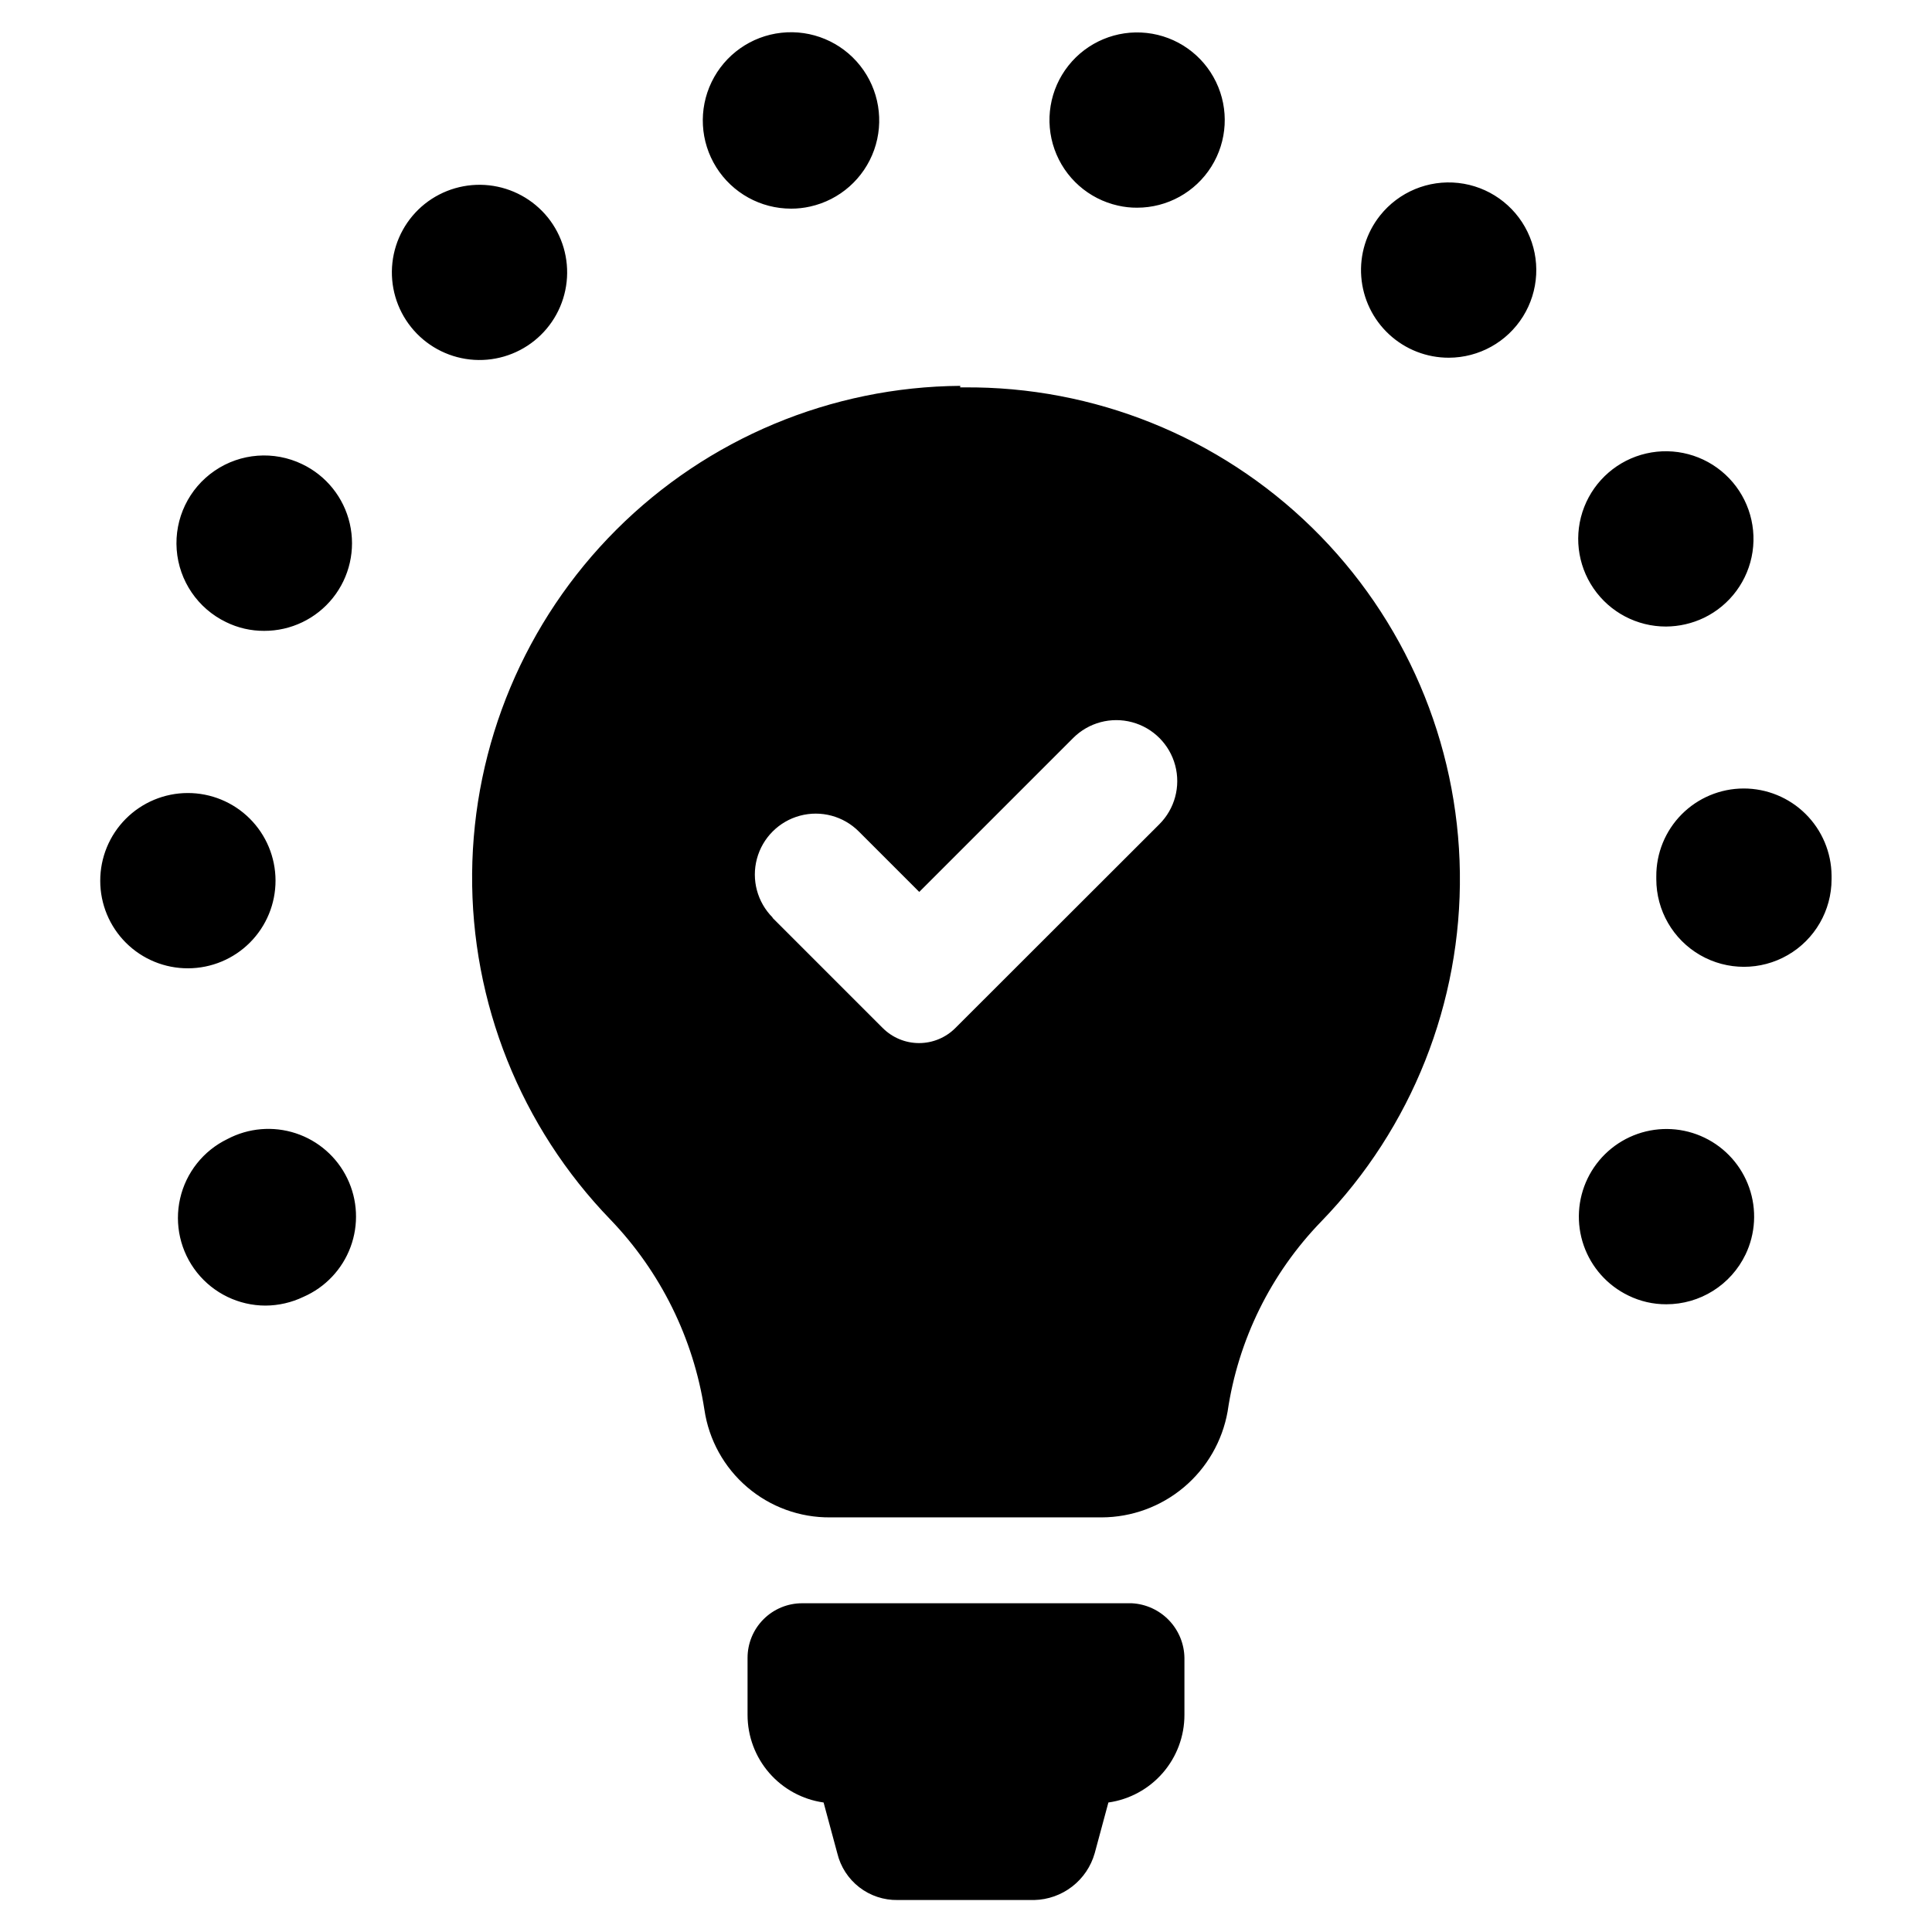 <?xml version="1.0" encoding="UTF-8"?>
<!-- Uploaded to: SVG Repo, www.svgrepo.com, Generator: SVG Repo Mixer Tools -->
<svg fill="#000000" width="800px" height="800px" version="1.1" viewBox="144 144 512 512" xmlns="http://www.w3.org/2000/svg">
 <path d="m443.93 568.88c3.727 0.191 7.242 1.793 9.832 4.477 2.59 2.684 4.066 6.254 4.125 9.984v15.113c0.008 5.652-2.031 11.113-5.734 15.383-3.703 4.266-8.824 7.055-14.418 7.844l-3.629 13.453v-0.004c-0.996 3.508-3.09 6.602-5.973 8.828-2.883 2.231-6.402 3.481-10.047 3.566h-36.176c-3.68 0.066-7.277-1.125-10.191-3.379-2.91-2.254-4.969-5.434-5.828-9.016l-3.629-13.449c-5.594-0.789-10.715-3.578-14.418-7.844-3.703-4.269-5.738-9.73-5.734-15.383v-15.113c0-3.836 1.523-7.516 4.238-10.227 2.711-2.711 6.387-4.234 10.223-4.234zm-219.86-301.88c-7.477-3.598-16.309-2.938-23.164 1.742-6.859 4.676-10.699 12.656-10.078 20.934 0.621 8.273 5.613 15.59 13.09 19.191 3.137 1.539 6.586 2.332 10.078 2.316 7.086 0.023 13.793-3.191 18.215-8.727 4.422-5.535 6.074-12.789 4.488-19.695-1.582-6.902-6.234-12.707-12.629-15.762zm-30.23 133.61h0.004c6.16-0.012 12.062-2.473 16.406-6.836 4.348-4.367 6.781-10.277 6.769-16.438-0.016-6.16-2.473-12.062-6.84-16.41-4.363-4.344-10.277-6.781-16.438-6.766-6.16 0.012-12.062 2.473-16.406 6.836-4.348 4.367-6.781 10.281-6.769 16.441 0 6.164 2.457 12.07 6.824 16.422 4.367 4.348 10.289 6.777 16.453 6.75zm251.5-201.57c7.996 0.004 15.434-4.109 19.68-10.883 4.25-6.773 4.719-15.254 1.234-22.453-3.481-7.199-10.418-12.102-18.367-12.973-7.949-0.875-15.789 2.398-20.75 8.668-4.965 6.269-6.352 14.652-3.676 22.188 2.676 7.535 9.035 13.164 16.844 14.902 1.652 0.375 3.34 0.562 5.035 0.551zm-91.691 0.25v0.004c1.695 0.004 3.383-0.184 5.039-0.555 7.859-1.742 14.266-7.406 16.965-14.992 2.695-7.582 1.301-16.023-3.695-22.336-4.992-6.312-12.887-9.609-20.887-8.73-8.004 0.879-14.988 5.816-18.492 13.062-3.504 7.25-3.031 15.789 1.25 22.605 4.281 6.816 11.77 10.953 19.82 10.945zm-149.38 246.57c-6.356 3.074-10.969 8.871-12.535 15.754-1.566 6.883 0.082 14.105 4.481 19.629 4.398 5.519 11.07 8.742 18.129 8.754 3.488-0.016 6.934-0.809 10.078-2.32 5.781-2.523 10.289-7.293 12.48-13.211 2.195-5.918 1.887-12.473-0.855-18.156-2.738-5.684-7.672-10.008-13.668-11.98-5.992-1.969-12.531-1.418-18.109 1.531zm401.79-92.902c-6.16 0.016-12.066 2.484-16.406 6.859-4.34 4.379-6.758 10.305-6.715 16.469v0.707-0.004c0 8.301 4.426 15.969 11.609 20.117 7.188 4.148 16.043 4.148 23.227 0 7.188-4.148 11.613-11.816 11.613-20.117v-0.957c-0.055-6.144-2.535-12.023-6.906-16.344-4.371-4.324-10.273-6.742-16.422-6.731zm-349.49-154.92c-4.812 3.852-7.898 9.457-8.578 15.582-0.68 6.129 1.105 12.273 4.961 17.082 3.852 4.812 9.461 7.891 15.59 8.566 6.125 0.672 12.27-1.121 17.074-4.981 4.809-3.859 7.883-9.473 8.547-15.602 0.668-6.125-1.129-12.27-4.996-17.07-3.863-4.777-9.457-7.832-15.562-8.504-6.106-0.668-12.227 1.102-17.035 4.926zm271.4 40.762c7.984-0.023 15.402-4.144 19.633-10.914 4.234-6.773 4.691-15.242 1.211-22.43-3.477-7.188-10.402-12.086-18.34-12.969-7.938-0.879-15.77 2.375-20.742 8.625-3.648 4.59-5.43 10.387-4.981 16.234 0.449 5.848 3.09 11.309 7.398 15.285 4.305 3.981 9.957 6.184 15.82 6.168zm78.594 237.7c2.672-5.547 3.035-11.93 1-17.742-2.031-5.812-6.289-10.582-11.836-13.254-5.547-2.676-11.926-3.039-17.742-1.012-5.812 2.031-10.582 6.285-13.262 11.832-2.676 5.543-3.043 11.926-1.016 17.742 2.027 5.812 6.277 10.586 11.824 13.266 3.133 1.539 6.582 2.332 10.074 2.316 4.375 0 8.664-1.23 12.371-3.559 3.707-2.324 6.684-5.648 8.586-9.59zm-10.98-168.78c6.914-3.344 11.727-9.887 12.859-17.484 1.129-7.598-1.566-15.262-7.203-20.473-5.641-5.215-13.492-7.305-20.977-5.586-7.484 1.723-13.633 7.031-16.43 14.188-2.793 7.152-1.871 15.227 2.469 21.562 4.336 6.34 11.523 10.125 19.203 10.113 3.488-0.02 6.93-0.809 10.078-2.32zm-197.14-61.059h1.008c34.453-0.293 67.625 13.07 92.254 37.164 24.629 24.098 38.715 56.965 39.176 91.422 0.461 34.453-12.738 67.688-36.715 92.434-13.363 13.77-22.051 31.395-24.836 50.383-1.395 7.84-5.496 14.945-11.59 20.074-6.098 5.129-13.797 7.957-21.766 7.984h-71.941c-8.066 0.078-15.887-2.769-22.016-8.012-6.133-5.242-10.156-12.523-11.336-20.504-2.922-18.953-11.609-36.543-24.891-50.379-23.789-24.582-36.961-57.535-36.672-91.742 0.289-34.211 14.02-66.934 38.223-91.109 24.203-24.176 56.941-37.867 91.152-38.121zm-49.727 140.56 29.223 29.223v-0.004c2.551 2.555 6.012 3.988 9.621 3.988 3.609 0 7.07-1.434 9.621-3.988l54.059-54.008c4.086-4.078 5.688-10.023 4.199-15.602-1.488-5.574-5.836-9.934-11.41-11.434-5.574-1.5-11.523 0.086-15.609 4.164l-40.809 40.809-16.023-16.023c-4.074-4.078-10.016-5.668-15.586-4.176-5.57 1.492-9.918 5.844-11.41 11.41-1.492 5.57 0.098 11.512 4.176 15.59z"/>
</svg>